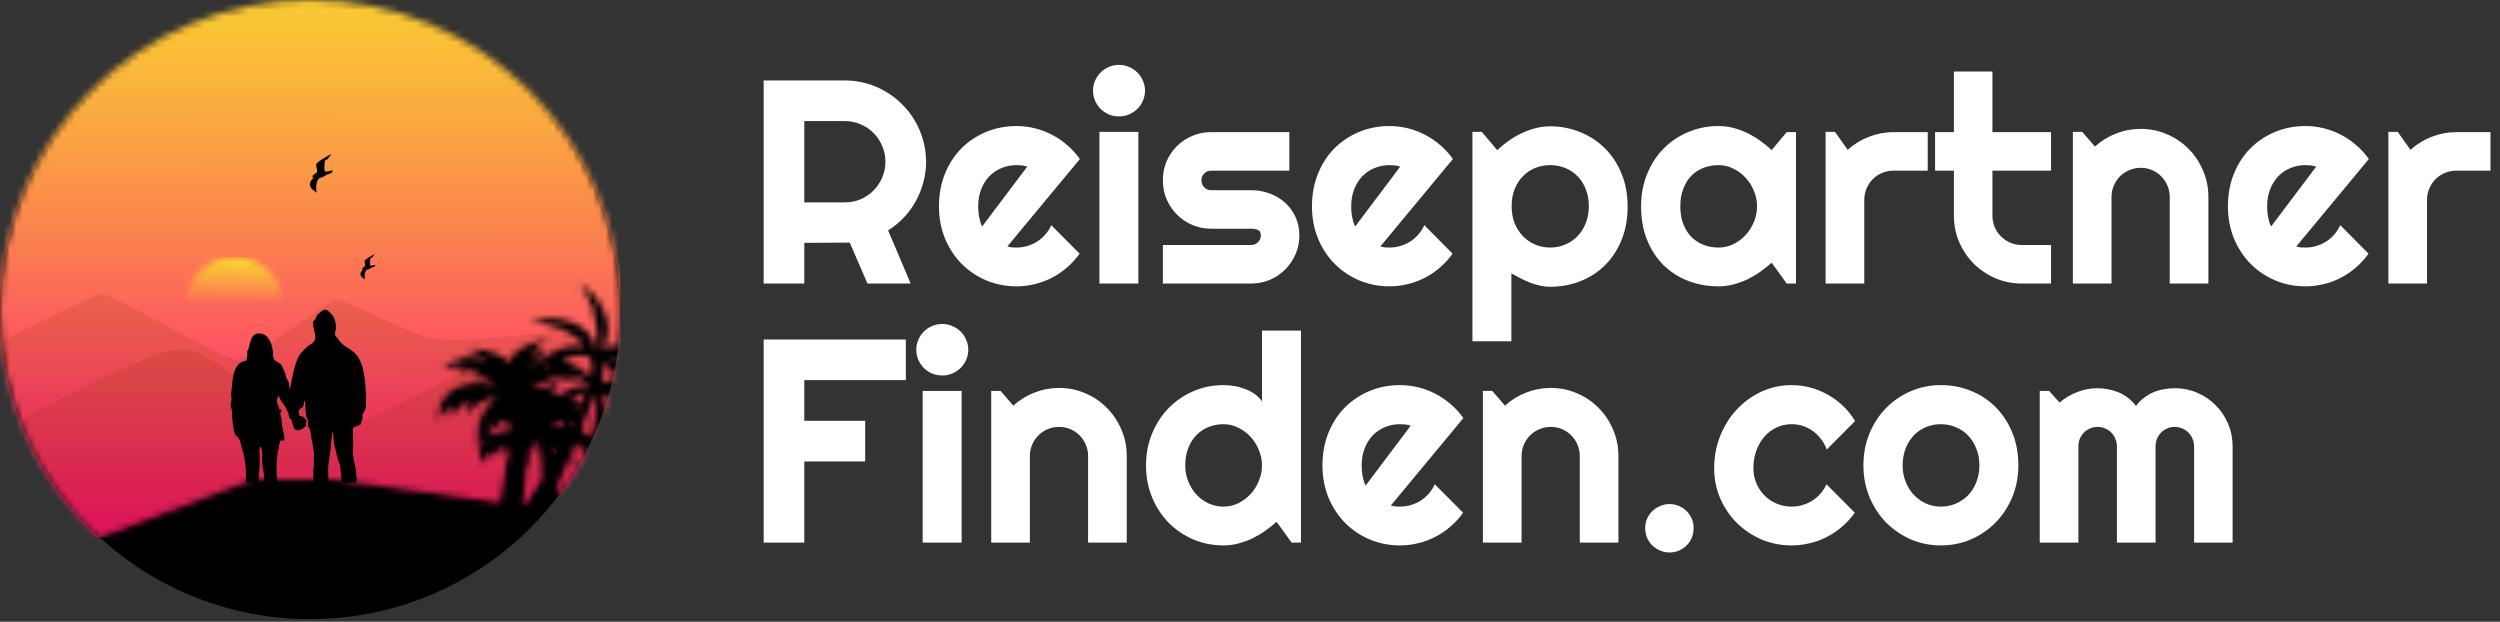 <svg width="386" height="96" viewBox="0 0 386 96" fill="none" xmlns="http://www.w3.org/2000/svg">
<rect x="0" y="0" width="386" height="96" fill="#333333" stroke="none"/>
<path d="M124.183 18.695V31.246H130.459C131.319 31.246 132.128 31.085 132.886 30.765C133.644 30.43 134.307 29.978 134.875 29.409C135.444 28.841 135.888 28.177 136.209 27.419C136.544 26.647 136.712 25.831 136.712 24.971C136.712 24.11 136.544 23.302 136.209 22.544C135.888 21.771 135.444 21.1 134.875 20.532C134.307 19.963 133.644 19.519 132.886 19.198C132.128 18.863 131.319 18.695 130.459 18.695H124.183ZM124.183 43.774H117.908V12.42H130.459C131.61 12.42 132.718 12.573 133.782 12.879C134.846 13.171 135.837 13.593 136.756 14.147C137.689 14.687 138.534 15.343 139.292 16.115C140.065 16.873 140.721 17.719 141.26 18.651C141.814 19.584 142.237 20.583 142.528 21.647C142.834 22.711 142.987 23.819 142.987 24.971C142.987 26.049 142.849 27.099 142.572 28.119C142.309 29.139 141.923 30.109 141.413 31.027C140.917 31.945 140.305 32.791 139.576 33.563C138.847 34.336 138.031 35.007 137.127 35.575L140.604 43.774H133.935L131.202 37.455L124.183 37.499V43.774ZM155.538 38.046C155.771 38.119 156.004 38.17 156.237 38.199C156.471 38.213 156.704 38.221 156.937 38.221C157.52 38.221 158.081 38.141 158.621 37.98C159.16 37.82 159.663 37.594 160.129 37.302C160.61 36.996 161.033 36.632 161.398 36.209C161.777 35.772 162.083 35.291 162.316 34.766L166.689 39.161C166.135 39.948 165.494 40.655 164.765 41.282C164.051 41.909 163.271 42.441 162.425 42.878C161.594 43.315 160.712 43.643 159.78 43.862C158.861 44.095 157.914 44.212 156.937 44.212C155.29 44.212 153.738 43.906 152.28 43.293C150.837 42.681 149.569 41.828 148.475 40.735C147.397 39.642 146.544 38.345 145.917 36.843C145.29 35.327 144.977 33.666 144.977 31.858C144.977 30.007 145.29 28.316 145.917 26.785C146.544 25.255 147.397 23.95 148.475 22.872C149.569 21.793 150.837 20.955 152.28 20.357C153.738 19.759 155.29 19.46 156.937 19.46C157.914 19.46 158.869 19.577 159.801 19.81C160.734 20.044 161.616 20.379 162.447 20.816C163.293 21.253 164.08 21.793 164.808 22.434C165.537 23.061 166.179 23.768 166.733 24.555L155.538 38.046ZM158.599 25.736C158.322 25.634 158.045 25.568 157.768 25.539C157.506 25.51 157.229 25.495 156.937 25.495C156.121 25.495 155.348 25.648 154.619 25.954C153.905 26.246 153.278 26.669 152.739 27.223C152.214 27.776 151.799 28.447 151.493 29.234C151.187 30.007 151.034 30.881 151.034 31.858C151.034 32.077 151.041 32.324 151.055 32.601C151.085 32.878 151.121 33.163 151.165 33.454C151.223 33.731 151.289 34.001 151.362 34.263C151.434 34.526 151.529 34.759 151.646 34.963L158.599 25.736ZM176.791 13.994C176.791 14.548 176.681 15.066 176.463 15.547C176.258 16.028 175.974 16.45 175.61 16.815C175.245 17.165 174.815 17.449 174.32 17.668C173.839 17.872 173.321 17.974 172.767 17.974C172.213 17.974 171.689 17.872 171.193 17.668C170.712 17.449 170.289 17.165 169.925 16.815C169.575 16.45 169.291 16.028 169.072 15.547C168.868 15.066 168.766 14.548 168.766 13.994C168.766 13.455 168.868 12.945 169.072 12.464C169.291 11.968 169.575 11.545 169.925 11.195C170.289 10.831 170.712 10.547 171.193 10.343C171.689 10.124 172.213 10.015 172.767 10.015C173.321 10.015 173.839 10.124 174.32 10.343C174.815 10.547 175.245 10.831 175.61 11.195C175.974 11.545 176.258 11.968 176.463 12.464C176.681 12.945 176.791 13.455 176.791 13.994ZM175.763 43.774H169.75V20.357H175.763V43.774ZM193.189 43.774H179.546V37.827H193.189C193.597 37.827 193.947 37.681 194.239 37.39C194.53 37.098 194.676 36.748 194.676 36.34C194.676 35.918 194.53 35.641 194.239 35.509C193.947 35.378 193.597 35.313 193.189 35.313H186.98C185.945 35.313 184.975 35.116 184.072 34.722C183.168 34.329 182.381 33.797 181.71 33.126C181.04 32.441 180.508 31.647 180.114 30.743C179.735 29.839 179.546 28.87 179.546 27.835C179.546 26.8 179.735 25.831 180.114 24.927C180.508 24.023 181.04 23.236 181.71 22.565C182.381 21.895 183.168 21.37 184.072 20.991C184.975 20.598 185.945 20.401 186.98 20.401H199.071V26.348H186.98C186.571 26.348 186.222 26.494 185.93 26.785C185.639 27.077 185.493 27.427 185.493 27.835C185.493 28.258 185.639 28.622 185.93 28.928C186.222 29.22 186.571 29.365 186.98 29.365H193.189C194.21 29.365 195.172 29.54 196.075 29.89C196.979 30.225 197.766 30.699 198.437 31.311C199.107 31.924 199.639 32.66 200.033 33.52C200.427 34.38 200.623 35.32 200.623 36.34C200.623 37.375 200.427 38.345 200.033 39.248C199.639 40.138 199.107 40.925 198.437 41.61C197.766 42.28 196.979 42.812 196.075 43.206C195.172 43.585 194.21 43.774 193.189 43.774ZM213.13 38.046C213.363 38.119 213.597 38.17 213.83 38.199C214.063 38.213 214.296 38.221 214.53 38.221C215.113 38.221 215.674 38.141 216.213 37.98C216.752 37.82 217.255 37.594 217.722 37.302C218.203 36.996 218.626 36.632 218.99 36.209C219.369 35.772 219.675 35.291 219.908 34.766L224.281 39.161C223.727 39.948 223.086 40.655 222.357 41.282C221.643 41.909 220.863 42.441 220.018 42.878C219.187 43.315 218.305 43.643 217.372 43.862C216.454 44.095 215.506 44.212 214.53 44.212C212.882 44.212 211.33 43.906 209.872 43.293C208.429 42.681 207.161 41.828 206.068 40.735C204.989 39.642 204.136 38.345 203.51 36.843C202.883 35.327 202.569 33.666 202.569 31.858C202.569 30.007 202.883 28.316 203.51 26.785C204.136 25.255 204.989 23.95 206.068 22.872C207.161 21.793 208.429 20.955 209.872 20.357C211.33 19.759 212.882 19.46 214.53 19.46C215.506 19.46 216.461 19.577 217.394 19.81C218.327 20.044 219.209 20.379 220.04 20.816C220.885 21.253 221.672 21.793 222.401 22.434C223.13 23.061 223.771 23.768 224.325 24.555L213.13 38.046ZM216.191 25.736C215.914 25.634 215.637 25.568 215.36 25.539C215.098 25.51 214.821 25.495 214.53 25.495C213.713 25.495 212.941 25.648 212.212 25.954C211.498 26.246 210.871 26.669 210.331 27.223C209.807 27.776 209.391 28.447 209.085 29.234C208.779 30.007 208.626 30.881 208.626 31.858C208.626 32.077 208.633 32.324 208.648 32.601C208.677 32.878 208.713 33.163 208.757 33.454C208.815 33.731 208.881 34.001 208.954 34.263C209.027 34.526 209.122 34.759 209.238 34.963L216.191 25.736ZM233.355 52.695H227.342V20.357H228.786L231.169 23.178C231.708 22.667 232.298 22.186 232.94 21.735C233.581 21.283 234.244 20.896 234.93 20.576C235.629 20.24 236.351 19.978 237.094 19.788C237.838 19.599 238.588 19.504 239.346 19.504C240.993 19.504 242.539 19.803 243.982 20.401C245.439 20.984 246.708 21.815 247.786 22.893C248.879 23.972 249.739 25.277 250.366 26.807C250.993 28.323 251.306 30.007 251.306 31.858C251.306 33.782 250.993 35.517 250.366 37.062C249.739 38.592 248.879 39.897 247.786 40.976C246.708 42.04 245.439 42.856 243.982 43.425C242.539 43.993 240.993 44.277 239.346 44.277C238.822 44.277 238.297 44.219 237.772 44.102C237.262 43.986 236.752 43.833 236.241 43.643C235.746 43.439 235.25 43.213 234.755 42.965C234.274 42.718 233.807 42.462 233.355 42.2V52.695ZM245.315 31.858C245.315 30.867 245.155 29.978 244.834 29.191C244.528 28.403 244.106 27.74 243.566 27.201C243.027 26.647 242.393 26.224 241.664 25.933C240.935 25.641 240.163 25.495 239.346 25.495C238.53 25.495 237.757 25.641 237.029 25.933C236.314 26.224 235.688 26.647 235.148 27.201C234.609 27.74 234.179 28.403 233.858 29.191C233.552 29.978 233.399 30.867 233.399 31.858C233.399 32.806 233.552 33.673 233.858 34.46C234.179 35.247 234.609 35.918 235.148 36.471C235.688 37.025 236.314 37.455 237.029 37.761C237.757 38.068 238.53 38.221 239.346 38.221C240.163 38.221 240.935 38.068 241.664 37.761C242.393 37.455 243.027 37.025 243.566 36.471C244.106 35.918 244.528 35.247 244.834 34.46C245.155 33.673 245.315 32.806 245.315 31.858ZM277.304 43.774H275.861L273.543 40.56C272.975 41.07 272.37 41.551 271.728 42.003C271.102 42.441 270.438 42.827 269.739 43.162C269.039 43.483 268.317 43.738 267.574 43.928C266.845 44.117 266.102 44.212 265.344 44.212C263.697 44.212 262.144 43.935 260.687 43.381C259.243 42.827 257.975 42.025 256.882 40.976C255.803 39.912 254.951 38.614 254.324 37.084C253.697 35.553 253.384 33.811 253.384 31.858C253.384 30.036 253.697 28.367 254.324 26.851C254.951 25.32 255.803 24.008 256.882 22.915C257.975 21.822 259.243 20.977 260.687 20.379C262.144 19.767 263.697 19.46 265.344 19.46C266.102 19.46 266.853 19.555 267.596 19.745C268.339 19.934 269.061 20.197 269.761 20.532C270.46 20.867 271.123 21.261 271.75 21.713C272.392 22.165 272.989 22.653 273.543 23.178L275.861 20.401H277.304V43.774ZM271.291 31.858C271.291 31.042 271.131 30.255 270.81 29.497C270.504 28.724 270.081 28.046 269.542 27.463C269.003 26.866 268.368 26.392 267.64 26.042C266.925 25.677 266.16 25.495 265.344 25.495C264.528 25.495 263.755 25.634 263.026 25.911C262.312 26.188 261.685 26.596 261.146 27.135C260.621 27.674 260.206 28.345 259.899 29.147C259.593 29.934 259.44 30.838 259.44 31.858C259.44 32.878 259.593 33.789 259.899 34.591C260.206 35.378 260.621 36.041 261.146 36.581C261.685 37.12 262.312 37.528 263.026 37.805C263.755 38.082 264.528 38.221 265.344 38.221C266.16 38.221 266.925 38.046 267.64 37.696C268.368 37.331 269.003 36.858 269.542 36.275C270.081 35.677 270.504 34.999 270.81 34.241C271.131 33.469 271.291 32.674 271.291 31.858ZM287.843 43.774H281.874V20.357H283.317L285.285 23.134C286.247 22.259 287.34 21.589 288.564 21.122C289.789 20.641 291.057 20.401 292.369 20.401H297.638V26.348H292.369C291.742 26.348 291.152 26.465 290.598 26.698C290.044 26.931 289.563 27.252 289.155 27.66C288.747 28.068 288.426 28.549 288.193 29.103C287.96 29.657 287.843 30.247 287.843 30.874V43.774ZM312.157 43.774C310.714 43.774 309.358 43.505 308.09 42.965C306.822 42.411 305.707 41.661 304.745 40.713C303.797 39.751 303.046 38.636 302.492 37.368C301.953 36.1 301.683 34.744 301.683 33.301V26.348H298.775V20.401H301.683V11.043H307.631V20.401H316.683V26.348H307.631V33.301C307.631 33.928 307.747 34.518 307.981 35.072C308.214 35.611 308.535 36.085 308.943 36.493C309.351 36.901 309.832 37.23 310.386 37.477C310.94 37.711 311.53 37.827 312.157 37.827H316.683V43.774H312.157ZM326.019 43.774H320.05V20.357H321.493L323.461 22.631C324.423 21.756 325.509 21.086 326.719 20.619C327.943 20.138 329.219 19.898 330.545 19.898C331.974 19.898 333.322 20.175 334.59 20.729C335.858 21.268 336.966 22.019 337.914 22.981C338.861 23.928 339.605 25.043 340.144 26.326C340.698 27.594 340.975 28.95 340.975 30.393V43.774H335.006V30.393C335.006 29.781 334.889 29.205 334.656 28.666C334.423 28.112 334.102 27.631 333.694 27.223C333.286 26.814 332.812 26.494 332.273 26.261C331.733 26.027 331.158 25.911 330.545 25.911C329.918 25.911 329.328 26.027 328.774 26.261C328.22 26.494 327.739 26.814 327.331 27.223C326.923 27.631 326.602 28.112 326.369 28.666C326.136 29.205 326.019 29.781 326.019 30.393V43.774ZM354.553 38.046C354.786 38.119 355.02 38.17 355.253 38.199C355.486 38.213 355.719 38.221 355.952 38.221C356.535 38.221 357.097 38.141 357.636 37.98C358.175 37.82 358.678 37.594 359.145 37.302C359.626 36.996 360.048 36.632 360.413 36.209C360.792 35.772 361.098 35.291 361.331 34.766L365.704 39.161C365.15 39.948 364.509 40.655 363.78 41.282C363.066 41.909 362.286 42.441 361.441 42.878C360.61 43.315 359.728 43.643 358.795 43.862C357.877 44.095 356.929 44.212 355.952 44.212C354.305 44.212 352.753 43.906 351.295 43.293C349.852 42.681 348.584 41.828 347.491 40.735C346.412 39.642 345.559 38.345 344.932 36.843C344.306 35.327 343.992 33.666 343.992 31.858C343.992 30.007 344.306 28.316 344.932 26.785C345.559 25.255 346.412 23.95 347.491 22.872C348.584 21.793 349.852 20.955 351.295 20.357C352.753 19.759 354.305 19.46 355.952 19.46C356.929 19.46 357.884 19.577 358.817 19.81C359.75 20.044 360.632 20.379 361.462 20.816C362.308 21.253 363.095 21.793 363.824 22.434C364.553 23.061 365.194 23.768 365.748 24.555L354.553 38.046ZM357.614 25.736C357.337 25.634 357.06 25.568 356.783 25.539C356.521 25.51 356.244 25.495 355.952 25.495C355.136 25.495 354.364 25.648 353.635 25.954C352.92 26.246 352.294 26.669 351.754 27.223C351.23 27.776 350.814 28.447 350.508 29.234C350.202 30.007 350.049 30.881 350.049 31.858C350.049 32.077 350.056 32.324 350.071 32.601C350.1 32.878 350.136 33.163 350.18 33.454C350.238 33.731 350.304 34.001 350.377 34.263C350.45 34.526 350.544 34.759 350.661 34.963L357.614 25.736ZM374.734 43.774H368.765V20.357H370.208L372.176 23.134C373.138 22.259 374.232 21.589 375.456 21.122C376.68 20.641 377.949 20.401 379.261 20.401H384.53V26.348H379.261C378.634 26.348 378.043 26.465 377.489 26.698C376.936 26.931 376.455 27.252 376.046 27.66C375.638 28.068 375.318 28.549 375.084 29.103C374.851 29.657 374.734 30.247 374.734 30.874V43.774ZM124.183 83.774H117.908V52.42H139.861V58.695H124.183V64.971H133.585V71.246H124.183V83.774ZM149.503 53.994C149.503 54.548 149.394 55.066 149.175 55.547C148.971 56.028 148.687 56.45 148.322 56.815C147.958 57.165 147.528 57.449 147.032 57.668C146.551 57.872 146.034 57.974 145.48 57.974C144.926 57.974 144.401 57.872 143.906 57.668C143.425 57.449 143.002 57.165 142.637 56.815C142.288 56.45 142.003 56.028 141.785 55.547C141.581 55.066 141.479 54.548 141.479 53.994C141.479 53.455 141.581 52.945 141.785 52.464C142.003 51.968 142.288 51.545 142.637 51.196C143.002 50.831 143.425 50.547 143.906 50.343C144.401 50.124 144.926 50.015 145.48 50.015C146.034 50.015 146.551 50.124 147.032 50.343C147.528 50.547 147.958 50.831 148.322 51.196C148.687 51.545 148.971 51.968 149.175 52.464C149.394 52.945 149.503 53.455 149.503 53.994ZM148.475 83.774H142.462V60.357H148.475V83.774ZM159.014 83.774H153.045V60.357H154.488L156.456 62.631C157.418 61.756 158.504 61.086 159.714 60.619C160.938 60.138 162.214 59.898 163.54 59.898C164.969 59.898 166.317 60.175 167.585 60.729C168.854 61.268 169.961 62.019 170.909 62.981C171.856 63.928 172.6 65.043 173.139 66.326C173.693 67.594 173.97 68.95 173.97 70.393V83.774H168.001V70.393C168.001 69.781 167.884 69.205 167.651 68.666C167.418 68.112 167.097 67.631 166.689 67.223C166.281 66.814 165.807 66.494 165.268 66.26C164.728 66.027 164.153 65.911 163.54 65.911C162.914 65.911 162.323 66.027 161.769 66.26C161.215 66.494 160.734 66.814 160.326 67.223C159.918 67.631 159.597 68.112 159.364 68.666C159.131 69.205 159.014 69.781 159.014 70.393V83.774ZM200.864 83.774H199.421L197.103 80.56C196.535 81.07 195.93 81.552 195.288 82.003C194.662 82.441 193.998 82.827 193.299 83.162C192.599 83.483 191.877 83.738 191.134 83.927C190.405 84.117 189.662 84.212 188.904 84.212C187.257 84.212 185.704 83.906 184.246 83.293C182.803 82.667 181.535 81.807 180.442 80.713C179.363 79.606 178.511 78.301 177.884 76.799C177.257 75.284 176.944 73.636 176.944 71.858C176.944 70.094 177.257 68.454 177.884 66.938C178.511 65.422 179.363 64.111 180.442 63.003C181.535 61.895 182.803 61.028 184.246 60.401C185.704 59.774 187.257 59.461 188.904 59.461C189.428 59.461 189.968 59.504 190.522 59.592C191.09 59.679 191.637 59.825 192.162 60.029C192.701 60.218 193.204 60.474 193.67 60.794C194.137 61.115 194.53 61.508 194.851 61.975V51.042H200.864V83.774ZM194.851 71.858C194.851 71.042 194.691 70.254 194.37 69.497C194.064 68.724 193.641 68.046 193.102 67.463C192.562 66.865 191.928 66.392 191.2 66.042C190.485 65.677 189.72 65.495 188.904 65.495C188.087 65.495 187.315 65.641 186.586 65.933C185.872 66.224 185.245 66.647 184.706 67.201C184.181 67.74 183.765 68.403 183.459 69.191C183.153 69.978 183 70.867 183 71.858C183 72.718 183.153 73.534 183.459 74.307C183.765 75.079 184.181 75.757 184.706 76.34C185.245 76.923 185.872 77.382 186.586 77.718C187.315 78.053 188.087 78.221 188.904 78.221C189.72 78.221 190.485 78.046 191.2 77.696C191.928 77.332 192.562 76.858 193.102 76.275C193.641 75.677 194.064 74.999 194.37 74.241C194.691 73.469 194.851 72.674 194.851 71.858ZM214.748 78.046C214.981 78.119 215.215 78.17 215.448 78.199C215.681 78.213 215.914 78.221 216.148 78.221C216.731 78.221 217.292 78.141 217.831 77.98C218.37 77.82 218.873 77.594 219.34 77.302C219.821 76.996 220.244 76.632 220.608 76.209C220.987 75.772 221.293 75.291 221.526 74.766L225.899 79.161C225.345 79.948 224.704 80.655 223.975 81.282C223.261 81.909 222.481 82.441 221.636 82.878C220.805 83.315 219.923 83.643 218.99 83.862C218.072 84.095 217.124 84.212 216.148 84.212C214.5 84.212 212.948 83.906 211.49 83.293C210.047 82.681 208.779 81.828 207.686 80.735C206.607 79.642 205.754 78.345 205.128 76.843C204.501 75.327 204.187 73.665 204.187 71.858C204.187 70.007 204.501 68.316 205.128 66.785C205.754 65.255 206.607 63.95 207.686 62.871C208.779 61.793 210.047 60.955 211.49 60.357C212.948 59.759 214.5 59.461 216.148 59.461C217.124 59.461 218.079 59.577 219.012 59.81C219.945 60.044 220.827 60.379 221.658 60.816C222.503 61.254 223.29 61.793 224.019 62.434C224.748 63.061 225.389 63.768 225.943 64.555L214.748 78.046ZM217.809 65.736C217.532 65.634 217.255 65.568 216.978 65.539C216.716 65.51 216.439 65.495 216.148 65.495C215.331 65.495 214.559 65.648 213.83 65.954C213.116 66.246 212.489 66.669 211.949 67.223C211.425 67.776 211.009 68.447 210.703 69.234C210.397 70.007 210.244 70.881 210.244 71.858C210.244 72.077 210.251 72.324 210.266 72.601C210.295 72.878 210.331 73.163 210.375 73.454C210.433 73.731 210.499 74.001 210.572 74.263C210.645 74.525 210.74 74.759 210.856 74.963L217.809 65.736ZM234.93 83.774H228.96V60.357H230.404L232.371 62.631C233.333 61.756 234.419 61.086 235.629 60.619C236.854 60.138 238.129 59.898 239.456 59.898C240.884 59.898 242.233 60.175 243.501 60.729C244.769 61.268 245.877 62.019 246.824 62.981C247.772 63.928 248.515 65.043 249.054 66.326C249.608 67.594 249.885 68.95 249.885 70.393V83.774H243.916V70.393C243.916 69.781 243.799 69.205 243.566 68.666C243.333 68.112 243.012 67.631 242.604 67.223C242.196 66.814 241.722 66.494 241.183 66.26C240.644 66.027 240.068 65.911 239.456 65.911C238.829 65.911 238.238 66.027 237.685 66.26C237.131 66.494 236.65 66.814 236.241 67.223C235.833 67.631 235.513 68.112 235.279 68.666C235.046 69.205 234.93 69.781 234.93 70.393V83.774ZM261.496 81.544C261.496 82.069 261.401 82.565 261.211 83.031C261.022 83.483 260.759 83.876 260.424 84.212C260.089 84.547 259.695 84.809 259.243 84.999C258.792 85.203 258.303 85.305 257.779 85.305C257.268 85.305 256.78 85.203 256.314 84.999C255.862 84.809 255.461 84.547 255.111 84.212C254.776 83.876 254.506 83.483 254.302 83.031C254.112 82.565 254.018 82.069 254.018 81.544C254.018 81.034 254.112 80.553 254.302 80.101C254.506 79.649 254.776 79.256 255.111 78.92C255.461 78.585 255.862 78.323 256.314 78.133C256.78 77.929 257.268 77.827 257.779 77.827C258.303 77.827 258.792 77.929 259.243 78.133C259.695 78.323 260.089 78.585 260.424 78.92C260.759 79.256 261.022 79.649 261.211 80.101C261.401 80.553 261.496 81.034 261.496 81.544ZM286.422 65.014L282.049 69.409C281.83 68.797 281.531 68.25 281.152 67.769C280.773 67.274 280.343 66.858 279.862 66.523C279.396 66.188 278.886 65.933 278.332 65.758C277.778 65.583 277.209 65.495 276.626 65.495C275.81 65.495 275.037 65.663 274.308 65.998C273.594 66.333 272.967 66.807 272.428 67.419C271.903 68.017 271.488 68.731 271.182 69.562C270.876 70.393 270.723 71.311 270.723 72.317C270.723 73.133 270.876 73.899 271.182 74.613C271.488 75.327 271.903 75.954 272.428 76.493C272.967 77.033 273.594 77.455 274.308 77.761C275.037 78.068 275.81 78.221 276.626 78.221C277.209 78.221 277.77 78.141 278.31 77.98C278.849 77.82 279.352 77.594 279.818 77.302C280.299 76.996 280.722 76.632 281.087 76.209C281.466 75.772 281.772 75.291 282.005 74.766L286.378 79.161C285.824 79.948 285.183 80.655 284.454 81.282C283.74 81.909 282.96 82.441 282.114 82.878C281.283 83.315 280.402 83.643 279.469 83.862C278.55 84.095 277.603 84.212 276.626 84.212C274.979 84.212 273.427 83.906 271.969 83.293C270.526 82.667 269.258 81.814 268.164 80.735C267.086 79.656 266.233 78.396 265.606 76.953C264.979 75.509 264.666 73.964 264.666 72.317C264.666 70.524 264.979 68.848 265.606 67.288C266.233 65.728 267.086 64.373 268.164 63.221C269.258 62.055 270.526 61.137 271.969 60.466C273.427 59.796 274.979 59.461 276.626 59.461C277.603 59.461 278.558 59.584 279.49 59.832C280.438 60.08 281.334 60.444 282.18 60.925C283.04 61.392 283.827 61.968 284.541 62.653C285.27 63.338 285.897 64.125 286.422 65.014ZM311.632 71.858C311.632 73.607 311.319 75.24 310.692 76.756C310.065 78.257 309.212 79.562 308.134 80.67C307.055 81.763 305.787 82.63 304.329 83.272C302.886 83.898 301.334 84.212 299.672 84.212C298.025 84.212 296.472 83.898 295.015 83.272C293.572 82.63 292.303 81.763 291.21 80.67C290.131 79.562 289.279 78.257 288.652 76.756C288.025 75.24 287.712 73.607 287.712 71.858C287.712 70.08 288.025 68.433 288.652 66.916C289.279 65.4 290.131 64.096 291.21 63.003C292.303 61.895 293.572 61.028 295.015 60.401C296.472 59.774 298.025 59.461 299.672 59.461C301.334 59.461 302.886 59.759 304.329 60.357C305.787 60.94 307.055 61.778 308.134 62.871C309.212 63.95 310.065 65.255 310.692 66.785C311.319 68.301 311.632 69.992 311.632 71.858ZM305.619 71.858C305.619 70.896 305.459 70.029 305.138 69.256C304.832 68.469 304.409 67.798 303.87 67.245C303.331 66.676 302.697 66.246 301.968 65.954C301.253 65.648 300.488 65.495 299.672 65.495C298.856 65.495 298.083 65.648 297.354 65.954C296.64 66.246 296.013 66.676 295.474 67.245C294.949 67.798 294.534 68.469 294.227 69.256C293.921 70.029 293.768 70.896 293.768 71.858C293.768 72.762 293.921 73.6 294.227 74.373C294.534 75.145 294.949 75.816 295.474 76.384C296.013 76.953 296.64 77.404 297.354 77.74C298.083 78.06 298.856 78.221 299.672 78.221C300.488 78.221 301.253 78.068 301.968 77.761C302.697 77.455 303.331 77.025 303.87 76.472C304.409 75.918 304.832 75.247 305.138 74.46C305.459 73.673 305.619 72.805 305.619 71.858ZM344.714 83.774H338.767V68.906C338.767 68.498 338.686 68.112 338.526 67.747C338.38 67.383 338.169 67.062 337.892 66.785C337.615 66.508 337.294 66.297 336.93 66.151C336.565 65.991 336.179 65.911 335.771 65.911C335.363 65.911 334.977 65.991 334.612 66.151C334.262 66.297 333.949 66.508 333.672 66.785C333.41 67.062 333.198 67.383 333.038 67.747C332.892 68.112 332.819 68.498 332.819 68.906V83.774H326.85V68.906C326.85 68.498 326.77 68.112 326.61 67.747C326.464 67.383 326.252 67.062 325.976 66.785C325.699 66.508 325.378 66.297 325.013 66.151C324.649 65.991 324.263 65.911 323.855 65.911C323.446 65.911 323.06 65.991 322.696 66.151C322.346 66.297 322.033 66.508 321.756 66.785C321.493 67.062 321.282 67.383 321.121 67.747C320.976 68.112 320.903 68.498 320.903 68.906V83.774H314.934V60.357H316.377L317.995 62.15C318.826 61.45 319.737 60.911 320.728 60.532C321.734 60.138 322.776 59.942 323.855 59.942C324.948 59.942 326.012 60.146 327.047 60.554C328.096 60.962 329.015 61.669 329.802 62.675C330.166 62.179 330.582 61.756 331.048 61.407C331.515 61.057 332.003 60.772 332.513 60.554C333.038 60.335 333.577 60.182 334.131 60.095C334.685 59.993 335.232 59.942 335.771 59.942C337.01 59.942 338.169 60.175 339.248 60.641C340.341 61.108 341.288 61.749 342.09 62.565C342.906 63.367 343.548 64.315 344.014 65.408C344.481 66.501 344.714 67.667 344.714 68.906V83.774Z" fill="white"/>
<ellipse cx="47.885" cy="48.047" rx="47.885" ry="47.541" fill="black"/>
<mask id="mask0_49_2" style="mask-type:alpha" maskUnits="userSpaceOnUse" x="0" y="0" width="96" height="83">
<path fill-rule="evenodd" clip-rule="evenodd" d="M93.261 54.671C93.244 54.683 93.224 54.696 93.215 54.719C93.141 54.672 93.106 54.683 93.099 54.673C93.092 54.664 93.111 54.636 93.147 54.52C93.328 54.625 93.302 54.643 93.261 54.671ZM87.969 65.014C88.115 65.106 88.235 65.2 88.334 65.297L88.118 65.72L87.873 65.676L87.969 65.014ZM80.827 56.325L82.832 56.594L82.716 56.745L80.827 56.325ZM90.125 61.301L89.843 61.952C89.314 61.803 88.722 61.683 88.141 61.619C88.39 61.474 88.644 61.337 88.901 61.216C89.087 61.129 89.158 61.108 89.196 61.06C89.228 61.019 89.237 60.961 89.272 60.83C89.371 60.844 89.385 60.855 89.414 60.877C89.432 60.891 89.456 60.91 89.514 60.938L90.383 60.612C90.302 60.838 90.216 61.068 90.125 61.301ZM89.017 63.272C88.927 63.087 88.824 62.911 88.71 62.742C88.993 62.675 89.282 62.616 89.573 62.572L89.244 63.328C89.173 63.308 89.103 63.29 89.032 63.273L89.017 63.272ZM88.903 58.832C88.648 58.452 88.309 58.212 87.94 58.018C88.35 58.138 88.809 58.307 89.087 58.413C89.149 58.437 89.198 58.46 89.24 58.479C89.398 58.551 89.454 58.576 89.733 58.47C89.766 58.552 89.767 58.599 89.769 58.632C89.771 58.692 89.772 58.703 89.96 58.793C90.003 58.814 90.08 58.856 90.174 58.906C90.374 59.014 90.65 59.162 90.835 59.24L90.746 59.53L90.713 59.524C89.386 59.299 87.916 59.876 86.86 60.766C86.791 60.824 86.724 60.882 86.66 60.94C86.566 60.883 86.471 60.827 86.372 60.77C85.864 60.568 85.445 60.407 85.052 60.275C85.314 59.988 85.599 59.723 85.911 59.506C85.614 59.455 85.399 59.541 85.103 59.659L85.064 59.674C84.81 59.776 84.544 59.899 84.276 60.038C83.686 59.882 83.062 59.768 82.182 59.648C83.134 59.123 84.686 59.301 86.006 59.453C86.21 59.476 86.409 59.499 86.599 59.518C86.161 59.034 85.791 58.913 85.041 58.724L84.127 58.435L85.144 58.349L88.903 58.832ZM87.207 57.745L86.98 57.695C87.035 57.664 87.094 57.62 87.164 57.561L87.207 57.745ZM84.242 56.783L85.038 56.889C84.803 56.954 84.573 57.026 84.35 57.109L83.87 57.002C83.993 56.929 84.116 56.855 84.242 56.783ZM89.071 56.541C88.404 56.191 87.605 55.856 86.806 55.618C87.139 55.497 87.476 55.387 87.814 55.298C88.058 55.234 88.149 55.224 88.206 55.174C88.253 55.133 88.277 55.064 88.347 54.914C88.465 54.952 88.48 54.968 88.509 55.002C88.528 55.023 88.554 55.051 88.617 55.097L90.048 54.842C89.969 55.106 90.271 55.058 90.612 55.003C90.7 54.989 90.79 54.975 90.877 54.965C91.026 55.26 91.164 55.568 91.285 55.872C91.218 56.148 91.184 56.37 91.384 56.319C91.371 56.821 91.29 57.402 91.148 58.044C90.803 57.683 90.399 57.395 89.954 57.175C89.74 56.892 89.466 56.748 89.103 56.558L89.071 56.541ZM85.713 70.196L85.959 69.745L85.935 69.699L85.483 69.158C85.57 69.48 85.646 69.828 85.713 70.196ZM86.504 64.278L86.486 64.248L86.412 64.267L86.504 64.278ZM85.641 65.188L85.567 65.505C86.141 65.491 86.581 65.505 87.035 65.553C86.973 65.346 86.898 65.129 86.813 64.917C86.394 64.972 85.99 65.055 85.641 65.188ZM85.078 65.49L85.082 65.522L85.467 65.507C85.382 65.467 85.326 65.419 85.278 65.358C85.207 65.398 85.141 65.442 85.078 65.49ZM80.787 78.012L80.991 78.041C81.763 76.992 82.663 75.551 83.565 74.009C83.549 72.225 83.452 70.406 83.082 68.399L82.948 68.082C82.822 68.066 82.783 68.058 82.779 68.067C82.771 68.083 82.865 68.148 82.786 68.303C82.776 68.363 82.766 68.429 82.755 68.499C82.681 68.968 82.578 69.619 82.34 69.945L82.076 69.421L81.868 69.264L81.784 69.639L81.814 71.777C81.662 71.712 81.551 71.653 81.464 71.598L81.226 73.49C81.268 73.628 81.314 73.768 81.363 73.917L81.178 73.879C80.989 75.412 80.828 76.844 80.787 78.012ZM92.123 59.742L92.145 59.662C92.14 59.691 92.133 59.718 92.123 59.742ZM90.914 63.501C90.586 64.408 90.22 65.372 89.825 66.371C90.403 66.703 90.846 67.103 91.178 67.628L91.632 65.678C91.955 63.972 92.067 62.516 91.908 61.508C91.734 61.588 91.751 61.34 91.769 61.065C91.772 61.023 91.775 60.981 91.777 60.94C91.666 61.299 91.544 61.677 91.412 62.07L91.405 62.069L90.903 63.499L90.914 63.501ZM86.292 76.566C87.762 74.595 89.082 72.506 90.239 70.318L89.9 69.775C89.693 69.315 89.362 68.758 88.998 68.407L88.622 69.307L88.6 69.745C88.541 69.736 88.494 69.722 88.454 69.705L88.296 70.078C88.397 70.462 88.471 70.847 88.518 71.2L88.522 71.23C88.564 71.553 88.594 71.784 88.469 72.063C88.33 71.689 88.133 71.33 87.908 70.989C87.367 72.251 86.776 73.606 86.198 74.907C86.22 75.27 86.24 75.633 86.26 75.992C86.27 76.185 86.281 76.376 86.292 76.566ZM90.478 69.859L90.702 69.418L90.785 69.139C90.691 69.076 90.582 69.018 90.452 68.966L90.48 69.71L90.478 69.859ZM93.01 64.008C93.316 63.152 93.597 62.283 93.853 61.405L93.814 61.363C93.71 61.6 93.542 61.418 93.355 61.215C93.188 61.034 93.005 60.835 92.839 60.908C92.803 60.925 92.847 61.164 92.894 61.43C92.954 61.763 93.021 62.138 92.951 62.166C93.057 62.516 93.071 63.158 93.01 64.008ZM94.198 60.161L94.23 60.04C94.126 60.031 94.024 60.026 93.916 60.044C94.006 60.087 94.1 60.124 94.198 60.161ZM94.563 58.673C94.626 58.4 94.687 58.126 94.744 57.852C94.561 57.615 94.484 57.547 94.442 57.462C94.4 57.378 94.393 57.279 94.353 56.988C94.318 56.989 94.288 56.995 94.258 57.001C94.129 57.026 94.028 57.047 93.722 56.569C93.544 56.832 93.382 56.575 93.201 56.289C93.094 56.121 92.981 55.942 92.855 55.853C93.006 56.254 93.107 56.659 93.149 57.051C93.244 57.946 93.139 58.485 92.892 59.153C93.615 58.844 94.031 58.71 94.563 58.673ZM95.148 55.673C95.181 55.47 95.214 55.266 95.245 55.061L95.215 55.009C95.069 55.057 95.04 55.103 95.022 55.132C94.996 55.172 94.991 55.18 94.722 55.116C94.669 55.103 94.617 55.089 94.566 55.075C94.426 55.037 94.29 54.999 94.139 54.997C94.256 55.084 94.386 55.161 94.522 55.242C94.714 55.356 94.918 55.477 95.114 55.643L95.148 55.673ZM93.166 59.912C93.154 59.924 93.14 59.938 93.136 59.957C93.07 59.931 93.044 59.945 93.037 59.938C93.03 59.931 93.041 59.906 93.053 59.808C93.213 59.866 93.195 59.883 93.166 59.912ZM78.59 63.224L78.561 63.3L78.567 63.301C78.607 63.29 78.647 63.279 78.688 63.266L78.59 63.224ZM75.851 65.42C75.758 66.157 75.719 66.75 75.734 67.35C76.49 66.809 77.465 66.435 78.595 66.24L79.001 66.21C79.017 66.05 79.033 65.889 79.047 65.727L78.845 65.679L77.591 65.724C77.475 65.711 77.431 65.722 77.417 65.706C77.403 65.691 77.415 65.652 77.415 65.544L78.232 65.032C77.835 64.95 77.482 64.958 77.15 65.016L76.901 66.495C76.389 66.149 76.303 65.973 76.171 65.699C76.125 65.604 76.073 65.497 75.995 65.366L75.851 65.42ZM74.39 68.561V68.908C74.496 68.688 74.622 68.48 74.767 68.283C74.686 68.207 74.61 68.121 74.478 67.892L74.39 68.561ZM44.652 74.005H45.117C45.118 73.998 45.119 73.991 45.12 73.984H46.382C46.382 73.991 46.382 73.998 46.382 74.005H49.853C49.852 73.998 49.852 73.991 49.851 73.984H51.27L51.271 74.005H51.752L52.526 74.112C52.525 74.106 52.524 74.099 52.523 74.093L53.906 74.285C53.905 74.29 53.905 74.295 53.904 74.3L77.133 77.507C77.368 75.654 77.701 73.932 78.029 72.228C78.225 71.211 78.42 70.201 78.592 69.174C78.228 69.549 77.996 69.855 77.838 70.062C77.619 70.352 77.545 70.45 77.457 70.279L77.485 69.066C77.491 69.051 77.505 69.034 77.516 69.02C77.526 69.008 77.535 68.998 77.535 68.993C77.536 68.984 77.549 68.925 77.549 68.915L77.432 68.74C77.238 68.828 77.239 68.828 77.266 68.837C77.296 68.848 77.357 68.87 77.236 69.027C77.149 69.2 77.056 69.294 76.929 69.424C76.745 69.611 76.489 69.872 76.073 70.554C76.049 70.592 76.031 70.624 76.013 70.652C75.98 70.708 75.952 70.755 75.906 70.822C75.808 70.966 75.788 70.994 75.763 71.012C75.743 71.026 75.719 71.034 75.655 71.082L75.285 69.766C75.239 69.858 75.184 69.967 75.124 70.088C74.833 70.67 74.413 71.51 74.15 71.903C73.986 71.183 73.964 70.523 74.066 69.927L74.055 69.91L73.958 69.631L73.849 69.158L73.721 68.275C73.656 67.14 73.734 66.177 73.936 65.336C73.827 65.376 73.719 65.414 73.612 65.448C73.754 65.209 73.915 64.986 74.093 64.781C74.568 63.33 75.451 62.255 76.63 61.251C76.559 61.274 76.488 61.297 76.418 61.32C75.54 61.607 74.742 61.868 74.001 62.346C73.236 62.84 72.768 63.269 72.474 63.538C72.145 63.839 72.033 63.941 71.966 63.716L72.268 62.252C72.279 62.236 72.3 62.218 72.318 62.204C72.332 62.192 72.344 62.182 72.346 62.177C72.35 62.165 72.376 62.098 72.378 62.087L72.276 61.848C72.023 61.91 72.023 61.911 72.054 61.928C72.088 61.948 72.157 61.988 71.975 62.151C71.832 62.342 71.699 62.435 71.516 62.563C71.252 62.748 70.884 63.006 70.23 63.738C70.197 63.775 70.17 63.806 70.145 63.834C70.088 63.899 70.043 63.95 69.969 64.025C69.818 64.177 69.789 64.207 69.754 64.223C69.727 64.236 69.697 64.24 69.608 64.284L69.454 62.61C69.373 62.716 69.276 62.844 69.17 62.985C68.69 63.623 68.007 64.53 67.605 64.943C67.438 61.003 70.249 59.037 74.235 59.08L76.665 59.348L74.662 58.457L73.136 58.233C72.998 58.192 72.944 58.196 72.929 58.173C72.916 58.152 72.939 58.107 72.962 57.977L74.064 57.539C73.054 57.131 72.19 57.285 71.325 57.44C71.097 57.481 70.869 57.522 70.638 57.552L70.574 57.451L71.254 56.904C71.456 56.873 71.479 56.95 71.496 56.948C71.509 56.947 71.519 56.897 71.611 56.705L71.04 56.767C70.356 56.659 69.729 56.779 69.129 56.893C68.877 56.941 68.63 56.988 68.386 57.017C69.911 55.276 72.267 54.643 74.853 55.521C74.887 55.518 74.921 55.516 74.954 55.512C74.972 55.51 74.989 55.508 75.007 55.505C74.136 54.932 73.163 54.326 72.131 54.071C72.451 53.88 72.737 53.885 73.133 53.893L73.175 53.894C74.217 53.913 75.503 54.107 76.465 54.498C77.481 54.913 78.037 55.391 78.472 55.916C78.829 55.178 79.27 54.489 80.39 53.772C81.265 53.213 82.495 52.788 83.515 52.581L83.558 52.572C83.946 52.493 84.228 52.437 84.576 52.566C83.609 53.005 82.76 53.776 82.007 54.498C82.364 54.479 82.699 54.386 83.029 54.296C83.558 54.15 84.072 54.009 84.634 54.18L81.966 55.841C82.584 55.55 83.217 55.313 84.081 55.259C84.476 54.918 84.922 54.599 85.445 54.301C86.823 53.515 88.576 53.14 90.069 53.556C89.872 53.258 89.667 52.974 89.43 52.68L89.499 52.504C89.48 52.488 89.466 52.474 89.456 52.462C89.406 52.445 89.37 52.436 89.341 52.429C89.248 52.407 89.22 52.401 89.037 52.183L89.033 52.178C88.964 52.158 88.908 52.119 88.83 52.065C88.784 52.032 88.73 51.995 88.661 51.953C88.134 51.629 87.033 50.987 86.544 50.886L86.522 50.493C86.12 50.724 85.998 50.676 85.603 50.518C85.431 50.449 85.207 50.36 84.886 50.264C84.616 50.182 84.364 50.116 84.076 50.043C83.715 49.952 83.637 49.97 83.584 49.942C83.547 49.923 83.522 49.883 83.426 49.773L83.371 49.706C83.03 49.872 82.339 49.785 81.994 49.619C85.762 48.412 91.499 49.538 92.036 54.234C92.12 54.103 92.129 53.881 92.136 53.688C92.142 53.538 92.147 53.406 92.186 53.348L92.433 53.145C92.171 52.935 92.172 52.917 92.184 52.542C92.187 52.444 92.191 52.321 92.191 52.165C92.191 51.467 92.131 51.379 92.154 51.33C92.17 51.297 92.223 51.282 92.358 51.112C92.084 50.825 92.078 50.764 92.044 50.426C92.028 50.261 92.005 50.029 91.941 49.672C91.843 49.135 91.709 48.567 91.544 48.031L91.817 47.818C91.575 47.679 91.475 47.638 91.414 47.564C91.32 47.452 91.315 47.266 91.028 46.547C90.83 46.048 90.614 45.585 90.349 45.095L90.487 44.872C90.4 44.817 90.341 44.792 90.296 44.772C90.188 44.724 90.156 44.71 89.984 44.406C89.928 44.309 89.872 44.216 89.816 44.124C89.733 43.987 89.651 43.853 89.576 43.71C90.108 43.952 91.117 44.944 91.621 45.502C92.274 46.222 92.891 47.105 93.302 48.076C93.734 49.099 93.949 50.214 93.874 51.208C93.791 52.312 93.544 52.939 93.097 53.692C94.145 53.455 94.687 53.396 95.45 53.513C95.662 51.684 95.771 49.822 95.771 47.935C95.771 21.461 74.331 0 47.886 0C21.439 0 0 21.461 0 47.935C0 61.779 5.865 74.25 15.24 82.998L39.029 74.002H43.372C43.373 73.996 43.373 73.99 43.373 73.984H44.649C44.65 73.991 44.651 73.998 44.652 74.005Z" fill="#A76B6B"/>
</mask>
<g mask="url(#mask0_49_2)">
<path d="M95.771 0H0V83.001H95.771V0Z" fill="url(#paint0_linear_49_2)"/>
</g>
<g opacity="0.19">
<path d="M93.261 54.671C93.244 54.683 93.224 54.696 93.215 54.719C93.141 54.672 93.106 54.683 93.099 54.673C93.092 54.664 93.111 54.636 93.147 54.52C93.328 54.625 93.302 54.643 93.261 54.671Z" fill="#863600" fill-opacity="0.8"/>
<path d="M87.969 65.015C88.115 65.107 88.235 65.2 88.334 65.297L88.118 65.72L87.873 65.677L87.969 65.015Z" fill="#863600" fill-opacity="0.8"/>
<path d="M80.827 56.325L82.832 56.594L82.716 56.745L80.827 56.325Z" fill="#863600" fill-opacity="0.8"/>
<path d="M90.125 61.301L89.843 61.952C89.314 61.803 88.722 61.683 88.141 61.619C88.39 61.474 88.644 61.337 88.901 61.216C89.087 61.129 89.158 61.108 89.196 61.06C89.228 61.02 89.237 60.961 89.272 60.83C89.371 60.844 89.385 60.855 89.414 60.877C89.432 60.891 89.456 60.91 89.514 60.938L90.383 60.612C90.302 60.838 90.216 61.068 90.125 61.301Z" fill="#863600" fill-opacity="0.8"/>
<path d="M89.017 63.272C88.926 63.087 88.824 62.911 88.71 62.742C88.993 62.676 89.282 62.617 89.573 62.572L89.244 63.328C89.173 63.308 89.103 63.29 89.032 63.273L89.017 63.272Z" fill="#863600" fill-opacity="0.8"/>
<path d="M88.903 58.833C88.648 58.452 88.309 58.212 87.94 58.018C88.35 58.138 88.809 58.307 89.087 58.414C89.149 58.438 89.198 58.46 89.24 58.479C89.398 58.551 89.454 58.576 89.733 58.47C89.766 58.552 89.767 58.599 89.769 58.632C89.771 58.692 89.772 58.703 89.96 58.793C90.003 58.814 90.08 58.856 90.173 58.906C90.374 59.014 90.65 59.162 90.835 59.24L90.746 59.53L90.713 59.524C89.386 59.299 87.916 59.877 86.86 60.766C86.791 60.824 86.724 60.882 86.66 60.941C86.566 60.883 86.471 60.827 86.372 60.77C85.864 60.568 85.445 60.407 85.052 60.275C85.314 59.988 85.599 59.723 85.911 59.506C85.614 59.455 85.399 59.541 85.103 59.659L85.064 59.674C84.81 59.776 84.544 59.899 84.276 60.038C83.686 59.882 83.062 59.768 82.182 59.648C83.134 59.123 84.686 59.301 86.006 59.453C86.21 59.476 86.409 59.499 86.599 59.519C86.161 59.034 85.791 58.913 85.041 58.724L84.127 58.435L85.144 58.349L88.903 58.833Z" fill="#863600" fill-opacity="0.8"/>
<path d="M87.207 57.745L86.98 57.695C87.035 57.664 87.094 57.62 87.164 57.561L87.207 57.745Z" fill="#863600" fill-opacity="0.8"/>
<path d="M84.242 56.783L85.038 56.889C84.803 56.954 84.573 57.027 84.35 57.109L83.87 57.002L83.913 56.977C84.021 56.912 84.13 56.846 84.242 56.783Z" fill="#863600" fill-opacity="0.8"/>
<path d="M89.071 56.541C88.404 56.191 87.605 55.856 86.806 55.618C87.139 55.497 87.476 55.388 87.814 55.298C88.058 55.234 88.149 55.224 88.206 55.174C88.253 55.133 88.277 55.064 88.347 54.914C88.465 54.953 88.48 54.969 88.509 55.002C88.528 55.023 88.554 55.051 88.617 55.097L90.048 54.842C89.969 55.106 90.271 55.058 90.612 55.003C90.7 54.989 90.79 54.975 90.877 54.965C91.026 55.261 91.164 55.569 91.285 55.872C91.218 56.148 91.184 56.37 91.384 56.319C91.371 56.822 91.29 57.402 91.148 58.044C90.803 57.683 90.399 57.395 89.954 57.175C89.74 56.892 89.466 56.748 89.103 56.558L89.071 56.541Z" fill="#863600" fill-opacity="0.8"/>
<path d="M92.154 53.453L91.865 53.351C91.943 53.63 92.001 53.925 92.037 54.234C92.121 54.103 92.13 53.881 92.137 53.688C92.141 53.6 92.144 53.517 92.154 53.453Z" fill="#863600" fill-opacity="0.8"/>
<path d="M78.59 63.224L78.561 63.3L78.567 63.301C78.607 63.29 78.647 63.279 78.688 63.266L78.59 63.224Z" fill="#863600" fill-opacity="0.8"/>
<path d="M75.851 65.42C75.758 66.157 75.719 66.75 75.734 67.35C76.49 66.809 77.465 66.435 78.595 66.24L79.001 66.21C79.017 66.05 79.033 65.889 79.047 65.727L78.845 65.679L77.591 65.724C77.475 65.711 77.431 65.722 77.417 65.706C77.403 65.691 77.415 65.652 77.415 65.544L78.232 65.032C77.835 64.95 77.482 64.958 77.15 65.016L76.901 66.495C76.389 66.149 76.303 65.973 76.171 65.7C76.125 65.604 76.073 65.497 75.995 65.366L75.851 65.42Z" fill="#863600" fill-opacity="0.8"/>
<path d="M74.39 68.561V68.908C74.496 68.688 74.622 68.48 74.767 68.283C74.686 68.207 74.61 68.121 74.478 67.893L74.39 68.561Z" fill="#863600" fill-opacity="0.8"/>
<path d="M44.652 74.005H45.117C45.118 73.998 45.119 73.991 45.12 73.984H46.381C46.382 73.991 46.382 73.998 46.382 74.005H49.853C49.852 73.998 49.851 73.991 49.851 73.984H51.27L51.271 74.005H51.752L52.526 74.112C52.525 74.106 52.524 74.099 52.523 74.093L53.908 74.286C53.907 74.291 53.907 74.296 53.906 74.301L77.135 77.508C77.37 75.657 77.701 73.936 78.03 72.234C78.226 71.215 78.421 70.204 78.593 69.174C78.229 69.549 77.997 69.855 77.84 70.063C77.621 70.353 77.546 70.451 77.458 70.28L77.486 69.066C77.492 69.052 77.506 69.035 77.518 69.021C77.528 69.009 77.536 68.999 77.536 68.994C77.537 68.991 77.539 68.981 77.541 68.969C77.545 68.949 77.55 68.922 77.55 68.916L77.433 68.741C77.239 68.828 77.24 68.828 77.267 68.838C77.297 68.849 77.358 68.871 77.237 69.027C77.15 69.201 77.057 69.295 76.93 69.424C76.746 69.612 76.49 69.872 76.074 70.555C76.05 70.593 76.032 70.624 76.015 70.653C75.981 70.709 75.954 70.755 75.907 70.823C75.809 70.967 75.79 70.995 75.764 71.013C75.744 71.027 75.721 71.035 75.656 71.082L75.286 69.766C75.24 69.858 75.185 69.968 75.125 70.089C74.834 70.67 74.414 71.511 74.151 71.904C73.987 71.184 73.965 70.523 74.067 69.928L74.056 69.911L73.959 69.632L73.85 69.158L73.722 68.276C73.657 67.141 73.736 66.178 73.938 65.337C73.829 65.377 73.721 65.415 73.613 65.448C73.755 65.209 73.916 64.987 74.094 64.782C74.569 63.331 75.452 62.256 76.631 61.251C76.56 61.275 76.49 61.298 76.42 61.321C75.541 61.608 74.743 61.869 74.002 62.346C73.237 62.841 72.769 63.27 72.475 63.539C72.146 63.84 72.034 63.942 71.967 63.717L72.269 62.253C72.281 62.237 72.302 62.219 72.319 62.205C72.333 62.193 72.345 62.183 72.347 62.178C72.349 62.173 72.353 62.16 72.359 62.145C72.368 62.122 72.378 62.094 72.379 62.087L72.277 61.849C72.024 61.911 72.025 61.911 72.055 61.929C72.089 61.948 72.158 61.989 71.976 62.152C71.833 62.343 71.7 62.436 71.517 62.564C71.253 62.749 70.885 63.007 70.231 63.739C70.198 63.775 70.171 63.806 70.146 63.835C70.09 63.899 70.045 63.951 69.97 64.026C69.819 64.178 69.79 64.208 69.755 64.224C69.728 64.236 69.698 64.241 69.609 64.284L69.455 62.611C69.374 62.717 69.278 62.845 69.171 62.986C68.691 63.623 68.008 64.531 67.606 64.944C67.439 61.004 70.251 59.038 74.236 59.081L76.666 59.349L74.663 58.458L73.137 58.234C72.999 58.193 72.945 58.196 72.93 58.174C72.917 58.153 72.941 58.108 72.964 57.978L74.066 57.54C73.055 57.132 72.192 57.286 71.326 57.441C71.098 57.482 70.87 57.522 70.639 57.553L70.575 57.451L71.255 56.904C71.457 56.873 71.48 56.95 71.497 56.949C71.51 56.948 71.52 56.898 71.612 56.706L71.041 56.768C70.358 56.66 69.73 56.779 69.13 56.894C68.879 56.942 68.632 56.989 68.387 57.018C69.912 55.277 72.269 54.644 74.854 55.521C74.906 55.518 74.956 55.513 75.008 55.506C74.137 54.932 73.164 54.327 72.132 54.071C72.452 53.881 72.739 53.886 73.134 53.893L73.177 53.894C74.218 53.914 75.504 54.108 76.466 54.499C77.482 54.913 78.038 55.392 78.474 55.917C78.831 55.178 79.271 54.49 80.391 53.773C81.266 53.213 82.496 52.789 83.516 52.581L83.559 52.573C83.947 52.494 84.229 52.437 84.578 52.566C83.61 53.005 82.761 53.776 82.008 54.499C82.365 54.479 82.7 54.387 83.03 54.296C83.559 54.151 84.073 54.009 84.635 54.18L81.967 55.841C82.585 55.551 83.218 55.314 84.082 55.259C84.477 54.919 84.924 54.599 85.446 54.302C86.824 53.516 88.578 53.141 90.07 53.557C89.874 53.258 89.668 52.974 89.431 52.681L89.492 52.525C87.406 51.805 85.696 51.24 85.467 51.24C85.36 51.24 84.865 51.298 84.091 51.39C80.262 51.842 69.634 53.096 65.891 52.014C63.639 51.362 60.429 49.874 57.628 48.575C54.833 47.28 52.447 46.173 51.832 46.279C51.346 46.362 49.258 47.807 46.767 49.532C42.953 52.172 38.194 55.468 36.791 55.531C35.57 55.587 30.227 52.723 25.196 50.025C20.662 47.594 16.38 45.299 15.597 45.399C14.449 45.545 5.551 50.013 0.236 52.721C1.417 64.64 6.959 75.272 15.242 82.999L39.031 74.003H43.374C43.374 73.996 43.375 73.99 43.375 73.984H44.649C44.65 73.991 44.651 73.998 44.652 74.005Z" fill="#863600" fill-opacity="0.8"/>
<path d="M85.713 70.196L85.959 69.746L85.935 69.7L85.483 69.158C85.57 69.48 85.646 69.828 85.713 70.196Z" fill="#863600" fill-opacity="0.8"/>
<path d="M86.504 64.279L86.486 64.248L86.412 64.267L86.504 64.279Z" fill="#863600" fill-opacity="0.8"/>
<path d="M85.641 65.188L85.567 65.505C86.141 65.492 86.581 65.505 87.035 65.554C86.973 65.346 86.898 65.13 86.813 64.917C86.394 64.972 85.99 65.055 85.641 65.188Z" fill="#863600" fill-opacity="0.8"/>
<path d="M85.078 65.49L85.082 65.523L85.467 65.508C85.382 65.467 85.326 65.419 85.278 65.358C85.207 65.398 85.141 65.442 85.078 65.49Z" fill="#863600" fill-opacity="0.8"/>
<path d="M80.787 78.013L80.991 78.041C81.763 76.992 82.664 75.55 83.564 74.008C83.549 72.225 83.452 70.406 83.082 68.399L82.948 68.082C82.822 68.066 82.783 68.059 82.779 68.068C82.771 68.083 82.865 68.148 82.786 68.303C82.776 68.363 82.766 68.429 82.755 68.499C82.681 68.968 82.578 69.619 82.34 69.945L82.076 69.421L81.868 69.265L81.784 69.639L81.814 71.777C81.662 71.712 81.551 71.653 81.464 71.598L81.226 73.49C81.268 73.627 81.314 73.768 81.363 73.917L81.178 73.879C80.989 75.412 80.828 76.844 80.787 78.013Z" fill="#863600" fill-opacity="0.8"/>
<path d="M92.123 59.742L92.145 59.662C92.14 59.691 92.133 59.718 92.123 59.742Z" fill="#863600" fill-opacity="0.8"/>
<path d="M90.914 63.501C90.586 64.409 90.22 65.372 89.825 66.371C90.403 66.703 90.846 67.103 91.178 67.628L91.632 65.678C91.955 63.972 92.067 62.517 91.908 61.508C91.734 61.589 91.751 61.34 91.769 61.065C91.772 61.024 91.775 60.981 91.777 60.94C91.666 61.299 91.544 61.677 91.412 62.07L91.405 62.069L90.903 63.499L90.914 63.501Z" fill="#863600" fill-opacity="0.8"/>
<path d="M86.292 76.563C87.761 74.591 89.081 72.503 90.237 70.314L89.9 69.775C89.693 69.315 89.362 68.758 88.998 68.407L88.622 69.307L88.6 69.745C88.541 69.736 88.494 69.722 88.454 69.705L88.296 70.078C88.397 70.463 88.471 70.847 88.518 71.2L88.522 71.23C88.564 71.553 88.594 71.784 88.469 72.063C88.33 71.689 88.134 71.33 87.908 70.99C87.368 72.251 86.776 73.606 86.198 74.907C86.219 75.269 86.24 75.632 86.26 75.99C86.27 76.182 86.281 76.373 86.292 76.563Z" fill="#863600" fill-opacity="0.8"/>
<path d="M90.478 69.853C90.555 69.704 90.631 69.555 90.706 69.404L90.785 69.139C90.691 69.076 90.582 69.018 90.452 68.966L90.48 69.71L90.478 69.853Z" fill="#863600" fill-opacity="0.8"/>
<path d="M93.011 63.997C93.315 63.143 93.595 62.278 93.851 61.402L93.814 61.363C93.71 61.601 93.542 61.418 93.355 61.216C93.188 61.034 93.005 60.836 92.839 60.908C92.803 60.925 92.847 61.164 92.894 61.43C92.954 61.764 93.021 62.138 92.95 62.166C93.057 62.515 93.071 63.152 93.011 63.997Z" fill="#863600" fill-opacity="0.8"/>
<path d="M94.195 60.16L94.226 60.04C94.124 60.032 94.023 60.026 93.916 60.044C94.002 60.086 94.094 60.121 94.188 60.157L94.195 60.16Z" fill="#863600" fill-opacity="0.8"/>
<path d="M94.56 58.673C94.622 58.399 94.683 58.125 94.741 57.849C94.561 57.614 94.484 57.547 94.442 57.462C94.401 57.379 94.393 57.279 94.353 56.988C94.318 56.989 94.288 56.995 94.258 57.001C94.129 57.026 94.028 57.047 93.722 56.569C93.544 56.832 93.382 56.576 93.201 56.289C93.094 56.121 92.981 55.942 92.855 55.853C93.006 56.254 93.107 56.659 93.149 57.051C93.244 57.947 93.139 58.485 92.892 59.153C93.613 58.845 94.029 58.711 94.56 58.673Z" fill="#863600" fill-opacity="0.8"/>
<path d="M93.166 59.912C93.154 59.924 93.14 59.938 93.136 59.957C93.07 59.931 93.044 59.945 93.037 59.938C93.03 59.932 93.041 59.906 93.053 59.808C93.213 59.866 93.195 59.884 93.166 59.912Z" fill="#863600" fill-opacity="0.8"/>
<path d="M95.146 55.671C95.179 55.467 95.211 55.262 95.241 55.056L95.215 55.009C95.069 55.057 95.04 55.103 95.022 55.132C94.996 55.172 94.991 55.18 94.722 55.116C94.669 55.104 94.617 55.089 94.566 55.075C94.426 55.037 94.29 54.999 94.138 54.997C94.256 55.084 94.386 55.162 94.522 55.242C94.714 55.356 94.918 55.477 95.114 55.643L95.146 55.671Z" fill="#863600" fill-opacity="0.8"/>
</g>
<g opacity="0.21">
<path d="M87.969 65.014C88.115 65.106 88.235 65.2 88.334 65.297L88.118 65.72L87.873 65.676L87.969 65.014Z" fill="#863600" fill-opacity="0.8"/>
<path d="M82.635 59.712L82.367 59.558C82.305 59.585 82.242 59.615 82.183 59.648C82.341 59.67 82.491 59.691 82.635 59.712Z" fill="#863600" fill-opacity="0.8"/>
<path d="M78.59 63.224L78.561 63.299L78.567 63.301C78.607 63.29 78.647 63.279 78.688 63.266L78.59 63.224Z" fill="#863600" fill-opacity="0.8"/>
<path d="M75.851 65.42C75.758 66.157 75.719 66.75 75.734 67.35C76.49 66.809 77.465 66.435 78.595 66.239L79.001 66.21C79.017 66.05 79.033 65.889 79.047 65.727L78.845 65.679L77.591 65.723C77.475 65.711 77.431 65.722 77.417 65.706C77.403 65.691 77.415 65.651 77.415 65.544L78.232 65.032C77.835 64.95 77.482 64.958 77.15 65.016L76.901 66.495C76.389 66.149 76.303 65.973 76.171 65.699C76.125 65.604 76.073 65.497 75.995 65.366L75.851 65.42Z" fill="#863600" fill-opacity="0.8"/>
<path d="M74.39 68.561V68.908C74.496 68.688 74.622 68.48 74.768 68.283C74.686 68.207 74.61 68.121 74.478 67.892L74.39 68.561Z" fill="#863600" fill-opacity="0.8"/>
<path d="M47.95 63.388C47.583 63.259 47.209 63.126 46.829 62.987C46.842 63.014 46.855 63.044 46.869 63.075C44.042 61.903 41.439 60.76 41.439 60.76C41.439 60.76 41.438 60.764 41.438 60.772C39.685 59.957 37.979 59.051 36.474 58.065C31.994 55.127 30.541 54.147 29.002 53.987C28.127 53.896 27.224 54.07 25.72 54.3C23.176 54.688 11.603 60.397 3.034 64.754C5.657 71.763 9.874 77.991 15.241 83L39.03 74.005H43.373C43.373 73.998 43.373 73.991 43.374 73.984H44.649C44.65 73.991 44.651 73.998 44.652 74.005H45.117C45.118 73.998 45.119 73.991 45.12 73.984H46.382C46.382 73.991 46.382 73.998 46.382 74.005H49.853C49.852 73.998 49.852 73.991 49.851 73.984H51.27L51.271 74.005H51.752L52.526 74.112C52.525 74.106 52.524 74.099 52.523 74.093L53.908 74.286C53.907 74.291 53.907 74.296 53.906 74.301L77.135 77.508C77.37 75.657 77.702 73.936 78.03 72.233C78.226 71.215 78.421 70.203 78.593 69.174C78.229 69.549 77.997 69.855 77.84 70.063C77.621 70.352 77.546 70.451 77.458 70.28L77.486 69.066C77.492 69.052 77.506 69.035 77.518 69.021C77.528 69.009 77.536 68.999 77.536 68.994C77.537 68.99 77.539 68.981 77.541 68.969C77.545 68.948 77.55 68.922 77.55 68.916L77.433 68.741C77.239 68.828 77.24 68.828 77.267 68.838C77.297 68.849 77.358 68.87 77.237 69.027C77.15 69.201 77.058 69.295 76.93 69.424C76.746 69.611 76.49 69.872 76.074 70.555C76.05 70.593 76.032 70.624 76.015 70.653C75.981 70.709 75.954 70.755 75.907 70.823C75.809 70.967 75.79 70.995 75.764 71.013C75.744 71.026 75.721 71.034 75.656 71.082L75.286 69.766C75.24 69.858 75.185 69.968 75.125 70.089C74.834 70.67 74.414 71.511 74.151 71.904C73.987 71.184 73.965 70.523 74.067 69.928L74.056 69.911L73.959 69.632L73.85 69.158L73.722 68.276C73.657 67.14 73.736 66.178 73.938 65.337C73.829 65.377 73.721 65.415 73.613 65.448C73.755 65.209 73.916 64.986 74.094 64.782C74.569 63.33 75.452 62.256 76.631 61.251C76.56 61.275 76.49 61.297 76.42 61.32C75.541 61.607 74.743 61.868 74.002 62.346C73.237 62.841 72.769 63.269 72.475 63.539C72.146 63.84 72.034 63.942 71.967 63.717L72.269 62.253C72.281 62.236 72.302 62.219 72.319 62.204C72.333 62.193 72.345 62.183 72.347 62.177C72.349 62.173 72.353 62.16 72.359 62.145C72.368 62.121 72.378 62.094 72.379 62.087L72.277 61.849C72.024 61.911 72.025 61.911 72.055 61.929C72.089 61.948 72.158 61.988 71.976 62.151C71.833 62.343 71.7 62.436 71.517 62.564C71.253 62.749 70.885 63.007 70.231 63.738C70.198 63.775 70.171 63.806 70.146 63.834C70.09 63.899 70.045 63.95 69.97 64.026C69.819 64.178 69.79 64.207 69.755 64.224C69.728 64.236 69.698 64.241 69.609 64.284L69.455 62.611C69.374 62.717 69.278 62.845 69.171 62.986C68.691 63.623 68.008 64.531 67.606 64.944C67.439 61.004 70.251 59.037 74.236 59.081L76.666 59.349L74.663 58.458L73.137 58.234C72.999 58.193 72.945 58.196 72.93 58.174C72.917 58.153 72.941 58.108 72.964 57.977L74.066 57.539C73.233 57.203 72.499 57.249 71.783 57.362C71.087 57.646 70.316 58.007 69.434 58.442L69.459 58.42L63.714 61.342C61.969 62.218 59.941 63.211 57.553 64.321C55.905 65.033 54.247 65.648 53.614 65.556C52.798 65.438 50.385 64.513 47.921 63.507C47.93 63.468 47.94 63.428 47.95 63.388Z" fill="#863600" fill-opacity="0.8"/>
<path d="M85.713 70.196L85.959 69.745L85.935 69.699L85.483 69.158C85.57 69.48 85.646 69.828 85.713 70.196Z" fill="#863600" fill-opacity="0.8"/>
<path d="M86.504 64.278L86.486 64.247L86.413 64.267L86.504 64.278Z" fill="#863600" fill-opacity="0.8"/>
<path d="M85.641 65.188L85.567 65.505C86.141 65.491 86.581 65.505 87.035 65.553C86.973 65.345 86.898 65.129 86.813 64.917C86.394 64.972 85.99 65.055 85.641 65.188Z" fill="#863600" fill-opacity="0.8"/>
<path d="M85.078 65.49L85.082 65.522L85.467 65.507C85.382 65.467 85.326 65.419 85.278 65.358C85.207 65.398 85.141 65.442 85.078 65.49Z" fill="#863600" fill-opacity="0.8"/>
<path d="M80.787 78.013L80.991 78.041C81.763 76.993 82.663 75.551 83.565 74.009C83.549 72.225 83.452 70.406 83.082 68.399L82.948 68.081C82.822 68.066 82.783 68.058 82.779 68.067C82.771 68.083 82.865 68.147 82.786 68.303C82.776 68.363 82.766 68.429 82.755 68.499C82.681 68.967 82.578 69.618 82.34 69.945L82.076 69.421L81.868 69.264L81.784 69.639L81.814 71.777C81.662 71.711 81.551 71.653 81.464 71.598L81.226 73.49C81.268 73.627 81.314 73.768 81.363 73.917L81.178 73.879C80.989 75.412 80.828 76.844 80.787 78.013Z" fill="#863600" fill-opacity="0.8"/>
<path d="M90.634 64.265C90.382 64.943 90.111 65.649 89.825 66.37C90.403 66.703 90.846 67.103 91.178 67.628L91.632 65.677C91.683 65.405 91.729 65.139 91.77 64.88C91.381 64.67 91.004 64.466 90.634 64.265Z" fill="#863600" fill-opacity="0.8"/>
<path d="M86.292 76.564C87.761 74.592 89.082 72.505 90.239 70.316L89.9 69.775C89.693 69.315 89.362 68.758 88.998 68.407L88.622 69.307L88.6 69.745C88.541 69.736 88.494 69.722 88.454 69.704L88.296 70.078C88.397 70.462 88.471 70.847 88.518 71.2L88.522 71.23C88.564 71.553 88.594 71.784 88.469 72.063C88.33 71.688 88.133 71.33 87.908 70.989C87.367 72.251 86.776 73.606 86.198 74.907C86.219 75.268 86.24 75.63 86.26 75.988C86.27 76.181 86.281 76.373 86.292 76.564Z" fill="#863600" fill-opacity="0.8"/>
<path d="M90.478 69.857L90.703 69.414L90.785 69.139C90.691 69.075 90.582 69.018 90.452 68.966L90.48 69.71L90.478 69.857Z" fill="#863600" fill-opacity="0.8"/>
</g>
<path fill-rule="evenodd" clip-rule="evenodd" d="M50.414 24.181L51.203 23.74C51.02 23.918 50.896 24.199 50.719 24.399C50.412 24.746 50.305 24.663 50.168 24.795C50.168 24.796 50.098 25.552 50.091 25.625C50.06 25.964 50.086 26.124 50.147 26.457C50.6 26.604 51.219 26.193 51.405 26.355L51.131 26.749L50.575 26.915L50.161 27.145L49.898 27.308C49.736 27.406 49.371 27.447 49.279 27.537L49.229 27.584C48.758 28.044 48.775 29.232 48.893 29.788C48.629 29.49 48.221 29.277 48.139 29.167C47.68 28.557 47.736 28.095 48.376 27.525L48.521 27.381L48.45 27.36L48.187 27.515C48.166 27.478 48.276 27.39 48.267 27.299C48.25 27.144 48.35 27.036 48.409 26.98C48.559 26.832 48.744 26.793 48.815 26.724C49.263 26.287 48.554 25.572 48.93 25.205L48.954 25.181C49.372 24.774 49.919 24.488 50.414 24.181Z" fill="black"/>
<path fill-rule="evenodd" clip-rule="evenodd" d="M57.333 39.51L57.848 39.221C57.729 39.337 57.649 39.521 57.533 39.652C57.332 39.879 57.262 39.824 57.173 39.911C57.172 39.911 57.127 40.406 57.123 40.453C57.102 40.675 57.118 40.779 57.158 40.996C57.455 41.093 57.859 40.824 57.98 40.93L57.801 41.188L57.439 41.296L57.168 41.446L56.995 41.553C56.891 41.617 56.651 41.643 56.591 41.702L56.559 41.733C56.252 42.034 56.262 42.809 56.339 43.173C56.168 42.979 55.901 42.839 55.846 42.768C55.547 42.369 55.584 42.067 56.002 41.695L56.097 41.601L56.051 41.587L55.879 41.688C55.865 41.665 55.937 41.607 55.93 41.547C55.92 41.446 55.984 41.375 56.022 41.339C56.121 41.243 56.241 41.217 56.288 41.172C56.581 40.886 56.118 40.419 56.364 40.18L56.379 40.164C56.653 39.897 57.009 39.71 57.333 39.51Z" fill="black"/>
<mask id="mask1_49_2" style="mask-type:luminance" maskUnits="userSpaceOnUse" x="28" y="39" width="16" height="8">
<path d="M36.221 39.688C40.176 39.688 43.423 42.717 43.777 46.583H28.665C29.018 42.717 32.266 39.688 36.221 39.688Z" fill="white"/>
</mask>
<g mask="url(#mask1_49_2)">
<path d="M43.777 39.688H28.665V46.583H43.777V39.688Z" fill="url(#paint1_linear_49_2)"/>
</g>
<path fill-rule="evenodd" clip-rule="evenodd" d="M37.945 74.489C37.95 74.41 37.954 74.328 37.959 74.244C37.984 73.83 38.012 73.37 37.993 72.983C37.941 71.947 37.784 70.903 37.572 69.92L37.429 69.49L37.317 69.086C37.236 68.59 37.127 68.247 36.954 67.869C36.788 67.51 36.695 67.465 36.604 67.421C36.518 67.379 36.434 67.339 36.292 67.026C36.029 66.45 35.912 65.276 35.871 64.632C35.844 64.434 35.84 64.216 35.837 63.999C35.834 63.788 35.83 63.578 35.804 63.385C35.77 63.132 35.718 63.04 35.675 62.962C35.624 62.873 35.585 62.804 35.595 62.529C35.6 62.397 35.631 62.266 35.663 62.128C35.706 61.943 35.752 61.747 35.743 61.52C35.737 61.367 35.722 61.263 35.708 61.166V61.166C35.684 60.998 35.664 60.855 35.701 60.526C35.757 60.288 35.786 59.951 35.82 59.564C35.947 58.097 36.137 55.913 38.076 55.663C38.076 55.4 38.109 55.238 38.141 55.087C38.184 54.879 38.223 54.693 38.161 54.297C38.381 53.921 38.427 53.694 38.519 53.246C38.534 53.175 38.549 53.099 38.567 53.016C38.828 52.17 39.114 51.389 40.14 51.48C40.594 51.52 40.946 51.715 41.223 51.987C41.473 52.234 41.54 52.369 41.627 52.544C41.676 52.644 41.732 52.757 41.832 52.911C41.878 53.146 41.932 53.347 41.984 53.537C42.099 53.958 42.2 54.328 42.156 54.907C42.224 55.54 42.372 55.623 42.751 55.835C42.785 55.854 42.821 55.874 42.859 55.896C42.919 55.93 42.984 55.968 43.054 56.012C43.4 56.227 43.48 56.409 43.616 56.714L43.616 56.714C43.668 56.831 43.728 56.965 43.814 57.127C44.011 57.499 44.06 57.739 44.102 57.951C44.14 58.135 44.173 58.298 44.295 58.509C44.639 59.096 44.642 59.188 44.67 59.884C44.672 59.944 44.675 60.009 44.678 60.079C44.852 59.823 44.953 59.228 45.03 58.771C45.042 58.699 45.054 58.63 45.065 58.567C45.073 58.525 45.08 58.484 45.087 58.447C45.336 57.199 45.771 55.228 46.602 54.357C46.62 54.338 46.644 54.313 46.672 54.283L46.677 54.279C46.898 54.048 47.376 53.549 47.545 53.429C47.647 53.356 47.737 53.303 47.825 53.251C47.931 53.189 48.034 53.129 48.151 53.037C48.881 52.468 48.732 51.903 48.539 51.167C48.424 50.73 48.293 50.232 48.322 49.638C48.644 49.42 48.693 49.267 48.751 49.088C48.805 48.921 48.867 48.731 49.166 48.446C49.244 48.373 49.276 48.353 49.304 48.337C49.34 48.316 49.369 48.298 49.475 48.181C49.5 48.161 49.525 48.143 49.548 48.124C49.568 48.108 49.588 48.092 49.608 48.077C49.895 47.848 50.073 47.705 50.542 47.899L50.781 48.102C50.836 48.176 50.91 48.243 50.992 48.319C51.327 48.624 51.815 49.07 51.898 50.654C51.612 51.658 51.691 51.749 52.048 52.159C52.157 52.284 52.291 52.439 52.449 52.657C52.827 53.183 53.285 53.473 53.755 53.77C55.052 54.59 56.441 55.468 56.502 61.528L56.507 62.761C56.435 63.277 56.329 63.41 56.221 63.546C56.138 63.651 56.053 63.758 55.983 64.046L55.977 64.589L55.659 65.576L55.479 65.628L55.442 65.649C55.42 65.662 55.397 65.675 55.382 65.683L54.636 65.946L54.462 66.251L54.501 66.681L54.493 67.057L54.534 68.913L54.486 69.624C54.478 70.426 54.6 70.94 54.731 71.492L54.731 71.492C54.832 71.917 54.939 72.364 54.995 72.983C55.079 73.898 55.056 74.092 55.009 74.474L55.007 74.489H52.77C52.695 73.93 52.651 73.391 52.613 72.929C52.56 72.286 52.519 71.79 52.426 71.591C52.142 70.986 52.021 70.483 51.883 69.687L51.636 68.86C51.627 68.686 51.601 68.518 51.574 68.341C51.546 68.159 51.517 67.968 51.502 67.749C51.433 66.701 51.385 66.742 51.347 66.775C51.328 66.791 51.311 66.805 51.296 66.694C51.251 67.3 51.144 68.303 51.097 68.743C51.091 68.802 51.086 68.851 51.082 68.888C51.077 68.933 51.074 68.959 51.074 68.962L51.002 69.708C50.91 70.384 50.84 70.838 50.788 71.174C50.729 71.558 50.693 71.788 50.676 72.02C50.65 72.368 50.664 72.718 50.7 73.595C50.71 73.846 50.722 74.139 50.736 74.489H48.44C48.371 73.679 48.334 72.751 48.382 72.482C48.484 71.909 48.477 71.701 48.465 71.395V71.394C48.46 71.227 48.453 71.03 48.462 70.728C48.466 70.595 48.474 70.481 48.481 70.376C48.508 70.001 48.525 69.755 48.313 69.269L48.32 68.99C48.3 68.657 48.229 68.342 48.157 68.023C48.101 67.775 48.045 67.525 48.012 67.263C47.99 67.092 47.976 66.96 47.965 66.853C47.944 66.657 47.932 66.548 47.9 66.445C47.86 66.315 47.789 66.195 47.627 65.923C47.608 65.891 47.587 65.857 47.565 65.82L47.532 65.273C47.598 64.83 47.533 64.757 47.45 64.663C47.373 64.574 47.279 64.468 47.262 64.019L47.139 62.963C47.134 62.836 47.137 62.72 47.139 62.613C47.144 62.334 47.149 62.114 47.019 61.908C46.985 61.967 46.962 62.002 46.947 62.025C46.933 62.046 46.926 62.058 46.922 62.07C46.917 62.085 46.917 62.101 46.916 62.136C46.916 62.177 46.915 62.245 46.905 62.368L46.792 62.863C46.751 62.885 46.725 62.896 46.706 62.903C46.693 62.909 46.683 62.912 46.674 62.914C46.647 62.923 46.625 62.929 46.517 62.997L46.256 63.22C46.252 63.225 46.248 63.232 46.243 63.239C46.236 63.249 46.229 63.261 46.223 63.27C46.218 63.279 46.213 63.286 46.21 63.291C46.033 63.531 46.111 63.823 46.277 64.24L46.703 64.298L47.379 64.886L47.208 65.312L47.298 65.742C47.239 65.785 47.185 65.819 47.131 65.853L47.131 65.853C47.058 65.9 46.984 65.947 46.894 66.017C46.877 66.029 46.859 66.045 46.842 66.059L46.842 66.06C46.835 66.066 46.828 66.072 46.822 66.077C46.797 66.097 46.773 66.116 46.75 66.135L46.747 66.137C46.485 66.351 46.287 66.512 45.717 66.408L45.529 66.28C45.325 66.067 45.319 66.004 45.306 65.864C45.304 65.847 45.302 65.83 45.3 65.81C45.298 65.789 45.295 65.767 45.291 65.742L45.187 65.556C45.176 65.501 45.166 65.445 45.156 65.388L45.156 65.388C45.131 65.245 45.106 65.101 45.055 64.966C44.954 64.703 44.915 64.694 44.868 64.683C44.851 64.679 44.834 64.675 44.811 64.659C44.722 64.496 44.685 64.45 44.666 64.427C44.661 64.42 44.657 64.415 44.654 64.41C44.647 64.398 44.643 64.383 44.633 64.335C44.622 64.289 44.605 64.213 44.572 64.08C44.563 64.047 44.556 64.007 44.549 63.963C44.539 63.901 44.528 63.834 44.51 63.779L44.491 63.717C44.463 63.632 44.459 63.616 44.448 63.607C44.437 63.598 44.42 63.596 44.363 63.525C44.258 63.099 44.019 62.768 43.766 62.418C43.499 62.049 43.217 61.66 43.062 61.116C42.78 61.407 42.703 61.959 42.798 62.231L43.032 62.78L43.038 62.82C43.071 63.052 43.081 63.124 43.123 63.161C43.142 63.178 43.168 63.187 43.205 63.2C43.267 63.223 43.362 63.258 43.514 63.359C43.504 63.375 43.495 63.39 43.486 63.404L43.465 63.44L43.464 63.44C43.417 63.518 43.378 63.584 43.292 63.686L43.32 64.286L43.431 64.509L43.533 65.339C43.528 65.758 43.615 66.109 43.707 66.48C43.813 66.909 43.926 67.365 43.911 67.983L43.26 68.031L43.198 68.433C43.016 68.78 43.022 68.819 43.077 69.179L43.087 69.245C43.062 69.277 43.047 69.295 43.034 69.309C43.002 69.345 42.995 69.354 42.938 69.505C42.927 69.534 42.903 69.675 42.886 69.776C42.879 69.82 42.873 69.857 42.87 69.874C42.733 71.063 42.611 72.372 42.749 73.493C42.787 73.798 42.811 74.184 42.818 74.489H40.769C40.858 73.752 40.774 73.311 40.674 72.788C40.617 72.49 40.555 72.166 40.518 71.745C40.474 71.268 40.482 70.854 40.489 70.493C40.502 69.789 40.512 69.283 40.135 68.897C40.044 69.526 40.063 70.113 40.082 70.722C40.095 71.128 40.108 71.544 40.09 71.989C40.074 72.357 40.042 72.649 40.012 72.915L40.012 72.915C39.955 73.423 39.909 73.833 40.015 74.489H37.945Z" fill="black"/>
<defs>
<linearGradient id="paint0_linear_49_2" x1="47.906" y1="82.601" x2="47.859" y2="-11.982" gradientUnits="userSpaceOnUse">
<stop stop-color="#FF057E"/>
<stop offset="0.005" stop-color="#FF067D"/>
<stop offset="0.282" stop-color="#FD5062"/>
<stop offset="0.529" stop-color="#FB8B4B"/>
<stop offset="0.739" stop-color="#FAB53B"/>
<stop offset="0.902" stop-color="#F9CF32"/>
<stop offset="1" stop-color="#F9D92E"/>
</linearGradient>
<linearGradient id="paint1_linear_49_2" x1="35.951" y1="55.541" x2="36.293" y2="39.876" gradientUnits="userSpaceOnUse">
<stop stop-color="#FF057E"/>
<stop offset="0.115" stop-color="#FF1678"/>
<stop offset="0.343" stop-color="#FD4167"/>
<stop offset="0.66" stop-color="#FB874D"/>
<stop offset="1" stop-color="#F9D92E"/>
</linearGradient>
</defs>
</svg>
